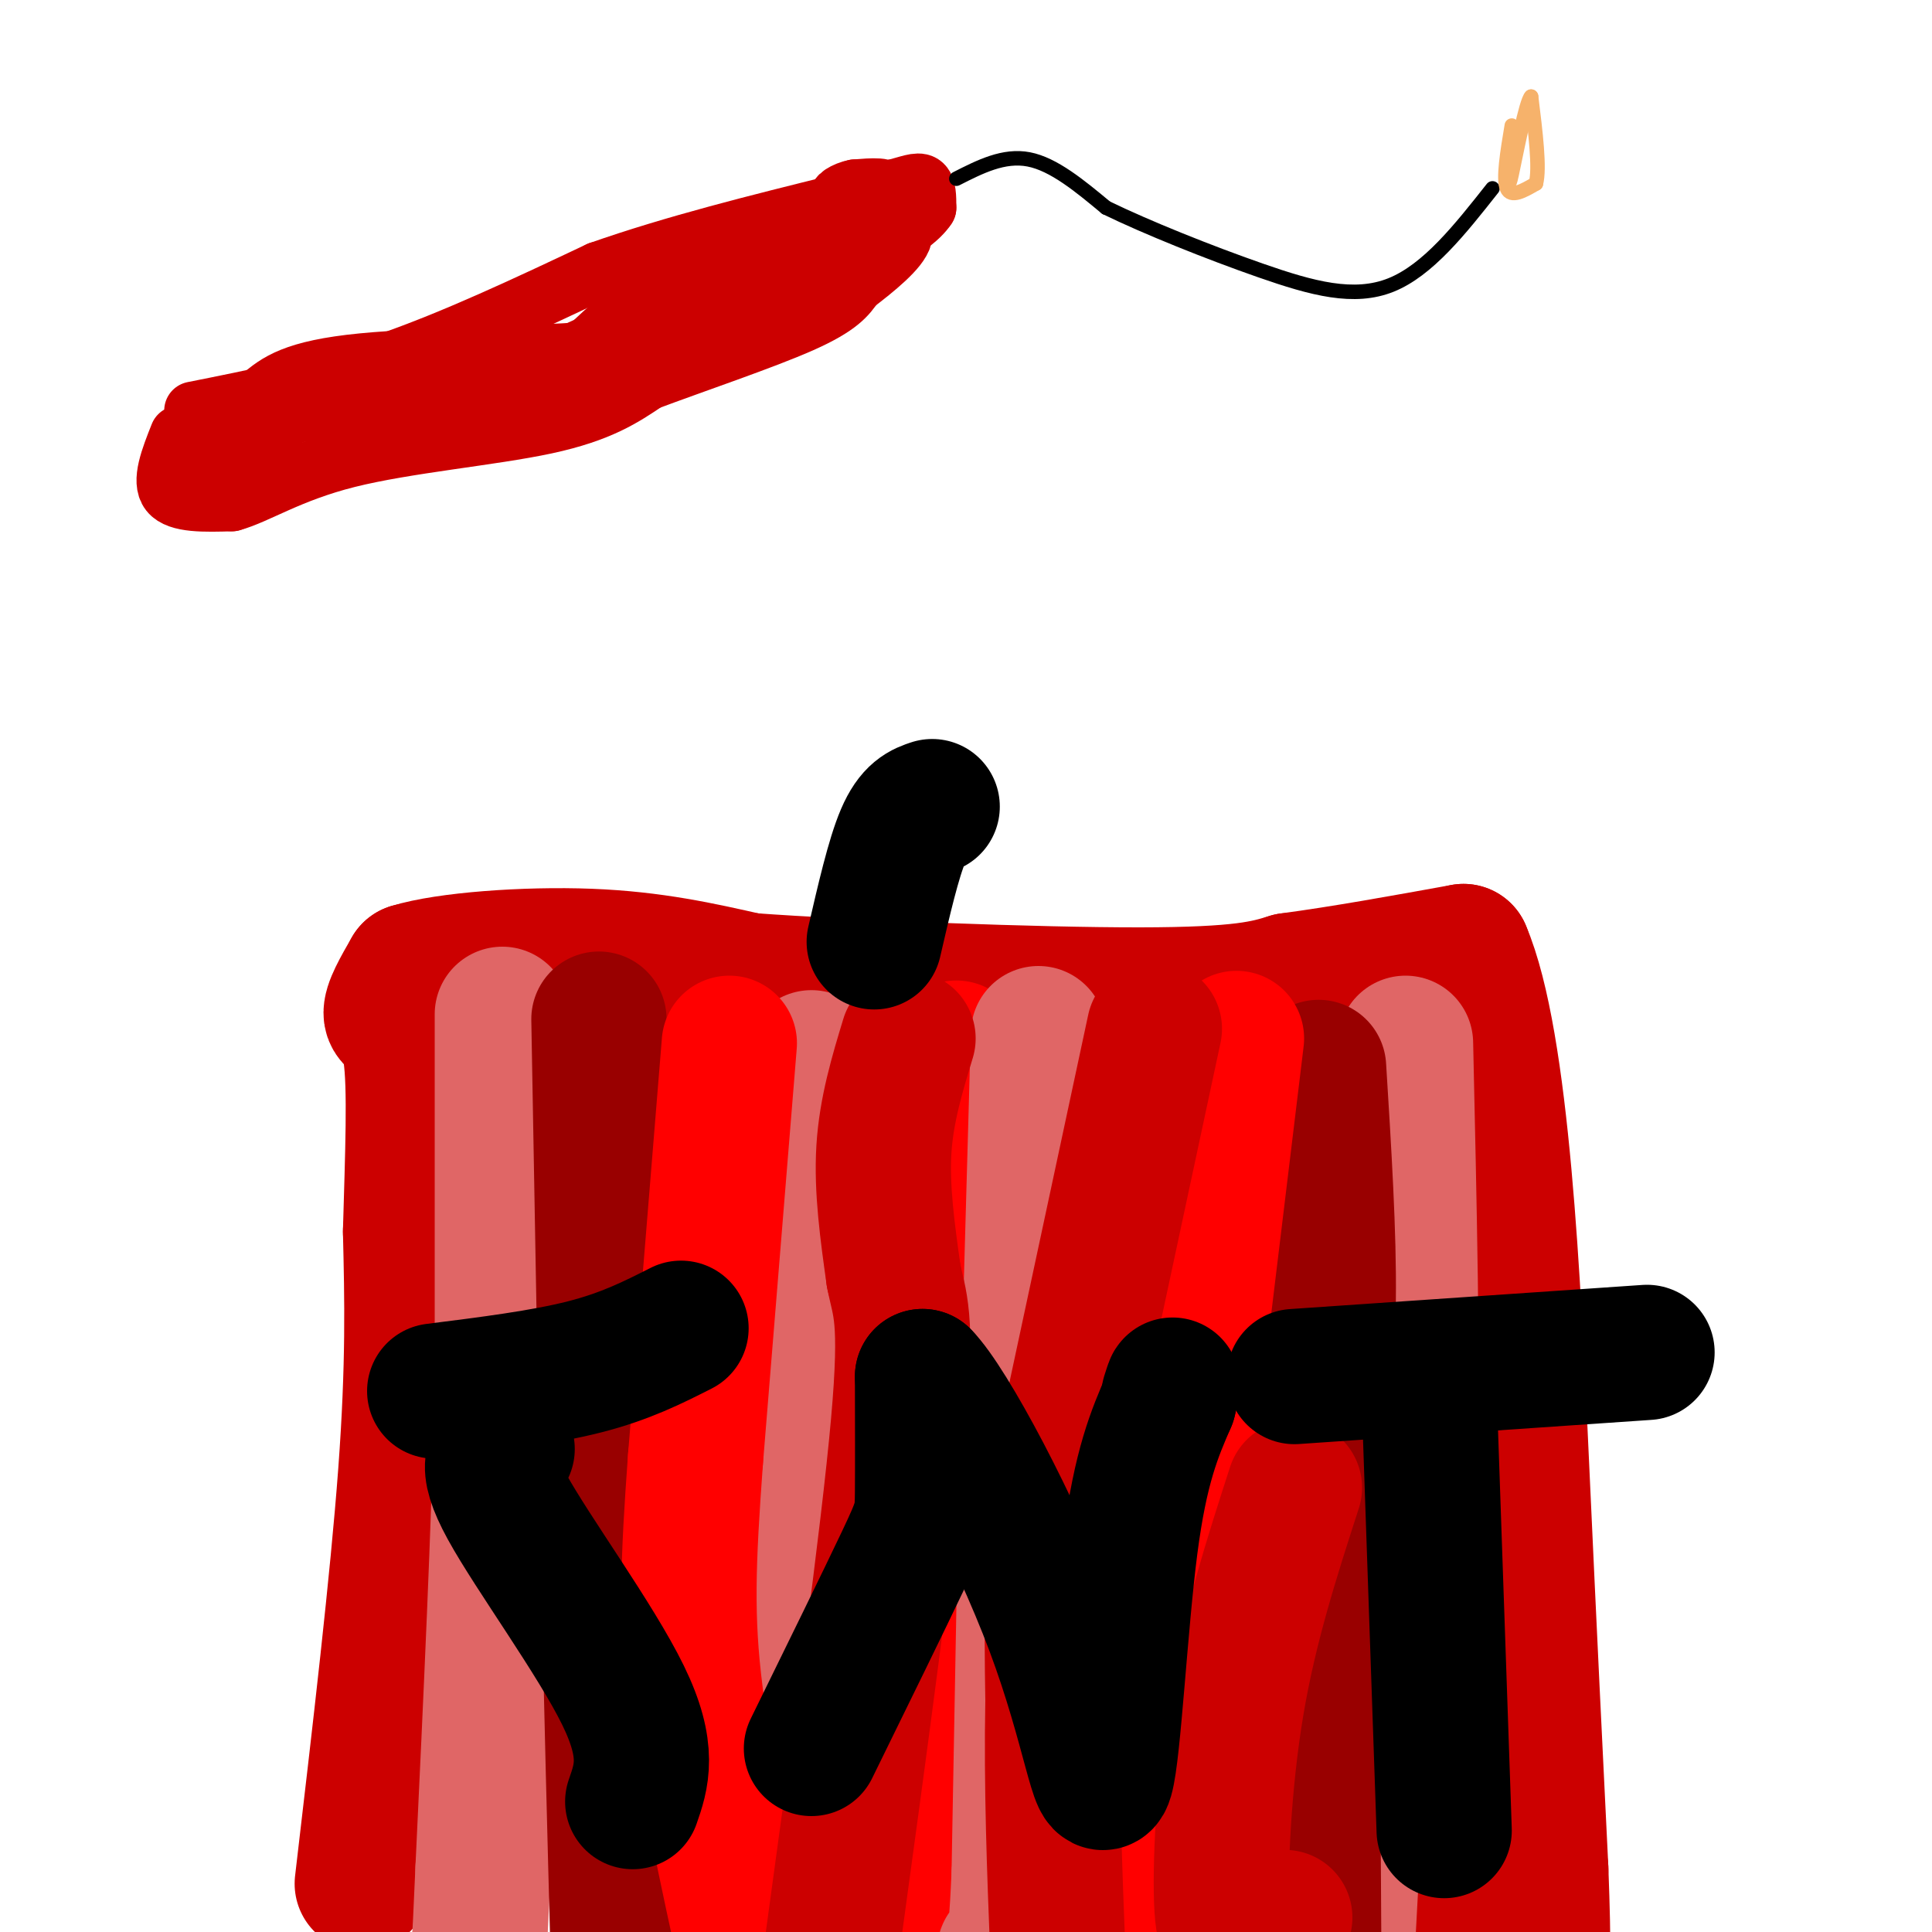<svg viewBox='0 0 400 400' version='1.1' xmlns='http://www.w3.org/2000/svg' xmlns:xlink='http://www.w3.org/1999/xlink'><g fill='none' stroke='#cc0000' stroke-width='28' stroke-linecap='round' stroke-linejoin='round'><path d='M75,390c3.667,-31.250 7.333,-62.500 9,-85c1.667,-22.500 1.333,-36.250 1,-50'/><path d='M85,255c0.440,-15.738 1.042,-30.083 0,-37c-1.042,-6.917 -3.726,-6.405 -4,-8c-0.274,-1.595 1.863,-5.298 4,-9'/><path d='M85,201c7.378,-2.289 23.822,-3.511 37,-3c13.178,0.511 23.089,2.756 33,5'/><path d='M155,203c21.756,1.578 59.644,3.022 81,3c21.356,-0.022 26.178,-1.511 31,-3'/><path d='M267,203c11.167,-1.500 23.583,-3.750 36,-6'/><path d='M303,197c8.089,18.889 10.311,69.111 12,106c1.689,36.889 2.844,60.444 4,84'/><path d='M319,387c0.667,17.667 0.333,19.833 0,22'/></g>
<g fill='none' stroke='#e06666' stroke-width='28' stroke-linecap='round' stroke-linejoin='round'><path d='M104,210c0.000,0.000 0.000,77.000 0,77'/><path d='M104,287c-0.667,29.500 -2.333,64.750 -4,100'/><path d='M100,387c-0.833,19.333 -0.917,17.667 -1,16'/><path d='M291,216c0.750,33.417 1.500,66.833 1,91c-0.500,24.167 -2.250,39.083 -4,54'/><path d='M288,361c-0.667,16.000 -0.333,29.000 0,42'/><path d='M168,219c-4.583,40.500 -9.167,81.000 -11,112c-1.833,31.000 -0.917,52.500 0,74'/></g>
<g fill='none' stroke='#990000' stroke-width='28' stroke-linecap='round' stroke-linejoin='round'><path d='M124,211c0.000,0.000 2.000,112.000 2,112'/><path d='M126,323c0.667,32.333 1.333,57.167 2,82'/><path d='M273,221c1.083,17.333 2.167,34.667 2,48c-0.167,13.333 -1.583,22.667 -3,32'/><path d='M272,301c-0.500,22.500 -0.250,62.750 0,103'/></g>
<g fill='none' stroke='#ff0000' stroke-width='28' stroke-linecap='round' stroke-linejoin='round'><path d='M151,216c0.000,0.000 -7.000,86.000 -7,86'/><path d='M144,302c-1.578,21.733 -2.022,33.067 0,49c2.022,15.933 6.511,36.467 11,57'/><path d='M256,215c0.000,0.000 -16.000,132.000 -16,132'/><path d='M240,347c-2.667,30.333 -1.333,40.167 0,50'/><path d='M198,217c0.000,0.000 0.000,121.000 0,121'/><path d='M198,338c0.000,31.167 0.000,48.583 0,66'/></g>
<g fill='none' stroke='#e06666' stroke-width='28' stroke-linecap='round' stroke-linejoin='round'><path d='M215,214c0.000,0.000 -2.000,71.000 -2,71'/><path d='M213,285c-0.667,29.000 -1.333,66.000 -2,103'/><path d='M211,388c-0.833,19.833 -1.917,17.917 -3,16'/></g>
<g fill='none' stroke='#cc0000' stroke-width='28' stroke-linecap='round' stroke-linejoin='round'><path d='M188,215c-2.250,7.417 -4.500,14.833 -5,23c-0.500,8.167 0.750,17.083 2,26'/><path d='M185,264c1.156,6.044 3.044,8.156 1,31c-2.044,22.844 -8.022,66.422 -14,110'/><path d='M239,213c0.000,0.000 -18.000,84.000 -18,84'/><path d='M221,297c-3.500,23.167 -3.250,39.083 -3,55'/><path d='M218,352c-0.333,17.833 0.333,34.917 1,52'/><path d='M268,308c-4.644,14.378 -9.289,28.756 -12,45c-2.711,16.244 -3.489,34.356 -3,42c0.489,7.644 2.244,4.822 4,2'/><path d='M257,397c2.167,0.333 5.583,0.167 9,0'/><path d='M310,347c0.000,0.000 -3.000,56.000 -3,56'/></g>
<g fill='none' stroke='#000000' stroke-width='28' stroke-linecap='round' stroke-linejoin='round'><path d='M90,288c11.250,-1.417 22.500,-2.833 31,-5c8.500,-2.167 14.250,-5.083 20,-8'/><path d='M105,300c-2.622,1.222 -5.244,2.444 0,12c5.244,9.556 18.356,27.444 24,39c5.644,11.556 3.822,16.778 2,22'/><path d='M168,362c7.578,-15.444 15.156,-30.889 19,-39c3.844,-8.111 3.956,-8.889 4,-14c0.044,-5.111 0.022,-14.556 0,-24'/><path d='M191,285c5.502,5.515 19.258,31.303 27,52c7.742,20.697 9.469,36.303 11,31c1.531,-5.303 2.866,-31.515 5,-48c2.134,-16.485 5.067,-23.242 8,-30'/><path d='M242,290c1.333,-5.167 0.667,-3.083 0,-1'/><path d='M268,285c0.000,0.000 73.000,-5.000 73,-5'/><path d='M296,292c0.000,0.000 3.000,87.000 3,87'/><path d='M181,195c2.000,-8.667 4.000,-17.333 6,-22c2.000,-4.667 4.000,-5.333 6,-6'/></g>
<g fill='none' stroke='#cc0000' stroke-width='12' stroke-linecap='round' stroke-linejoin='round'><path d='M40,85c13.000,-2.583 26.000,-5.167 40,-10c14.000,-4.833 29.000,-11.917 44,-19'/><path d='M124,56c15.667,-5.500 32.833,-9.750 50,-14'/><path d='M37,90c-1.917,4.833 -3.833,9.667 -2,12c1.833,2.333 7.417,2.167 13,2'/><path d='M48,104c5.250,-1.417 11.875,-5.958 24,-9c12.125,-3.042 29.750,-4.583 41,-7c11.250,-2.417 16.125,-5.708 21,-9'/><path d='M134,79c9.889,-3.711 24.111,-8.489 32,-12c7.889,-3.511 9.444,-5.756 11,-8'/><path d='M177,59c4.244,-3.244 9.356,-7.356 10,-10c0.644,-2.644 -3.178,-3.822 -7,-5'/><path d='M180,44c-2.190,-1.583 -4.167,-3.042 -9,1c-4.833,4.042 -12.524,13.583 -20,19c-7.476,5.417 -14.738,6.708 -22,8'/><path d='M129,72c-14.489,1.600 -39.711,1.600 -54,3c-14.289,1.400 -17.644,4.200 -21,7'/><path d='M54,82c-6.893,3.774 -13.625,9.708 -14,12c-0.375,2.292 5.607,0.940 10,-1c4.393,-1.940 7.196,-4.470 10,-7'/><path d='M60,86c13.867,-2.911 43.533,-6.689 52,-7c8.467,-0.311 -4.267,2.844 -17,6'/><path d='M95,85c6.556,-2.089 31.444,-10.311 43,-16c11.556,-5.689 9.778,-8.844 8,-12'/><path d='M146,57c-2.690,1.762 -13.417,12.167 -20,17c-6.583,4.833 -9.024,4.095 -7,1c2.024,-3.095 8.512,-8.548 15,-14'/><path d='M134,61c6.511,-2.978 15.289,-3.422 21,-5c5.711,-1.578 8.356,-4.289 11,-7'/><path d='M166,49c2.940,-1.417 4.792,-1.458 6,-1c1.208,0.458 1.774,1.417 1,3c-0.774,1.583 -2.887,3.792 -5,6'/><path d='M168,57c-1.857,2.321 -4.000,5.125 -3,5c1.000,-0.125 5.143,-3.179 7,-6c1.857,-2.821 1.429,-5.411 1,-8'/><path d='M173,48c2.644,-2.978 8.756,-6.422 10,-8c1.244,-1.578 -2.378,-1.289 -6,-1'/><path d='M177,39c-2.089,0.378 -4.311,1.822 -3,2c1.311,0.178 6.156,-0.911 11,-2'/><path d='M185,39c3.000,-0.756 5.000,-1.644 6,-1c1.000,0.644 1.000,2.822 1,5'/><path d='M192,43c-1.444,2.289 -5.556,5.511 -12,8c-6.444,2.489 -15.222,4.244 -24,6'/><path d='M156,57c-11.000,4.000 -26.500,11.000 -42,18'/><path d='M114,75c-8.667,3.833 -9.333,4.417 -10,5'/></g>
<g fill='none' stroke='#000000' stroke-width='3' stroke-linecap='round' stroke-linejoin='round'><path d='M198,37c4.917,-2.500 9.833,-5.000 15,-4c5.167,1.000 10.583,5.500 16,10'/><path d='M229,43c8.357,4.071 21.250,9.250 32,13c10.750,3.750 19.357,6.071 27,3c7.643,-3.071 14.321,-11.536 21,-20'/></g>
<g fill='none' stroke='#f6b26b' stroke-width='3' stroke-linecap='round' stroke-linejoin='round'><path d='M313,26c-0.917,5.500 -1.833,11.000 -1,13c0.833,2.000 3.417,0.500 6,-1'/><path d='M318,38c0.833,-3.167 -0.083,-10.583 -1,-18'/><path d='M317,20c-1.044,0.889 -3.156,12.111 -4,16c-0.844,3.889 -0.422,0.444 0,-3'/></g>
</svg>